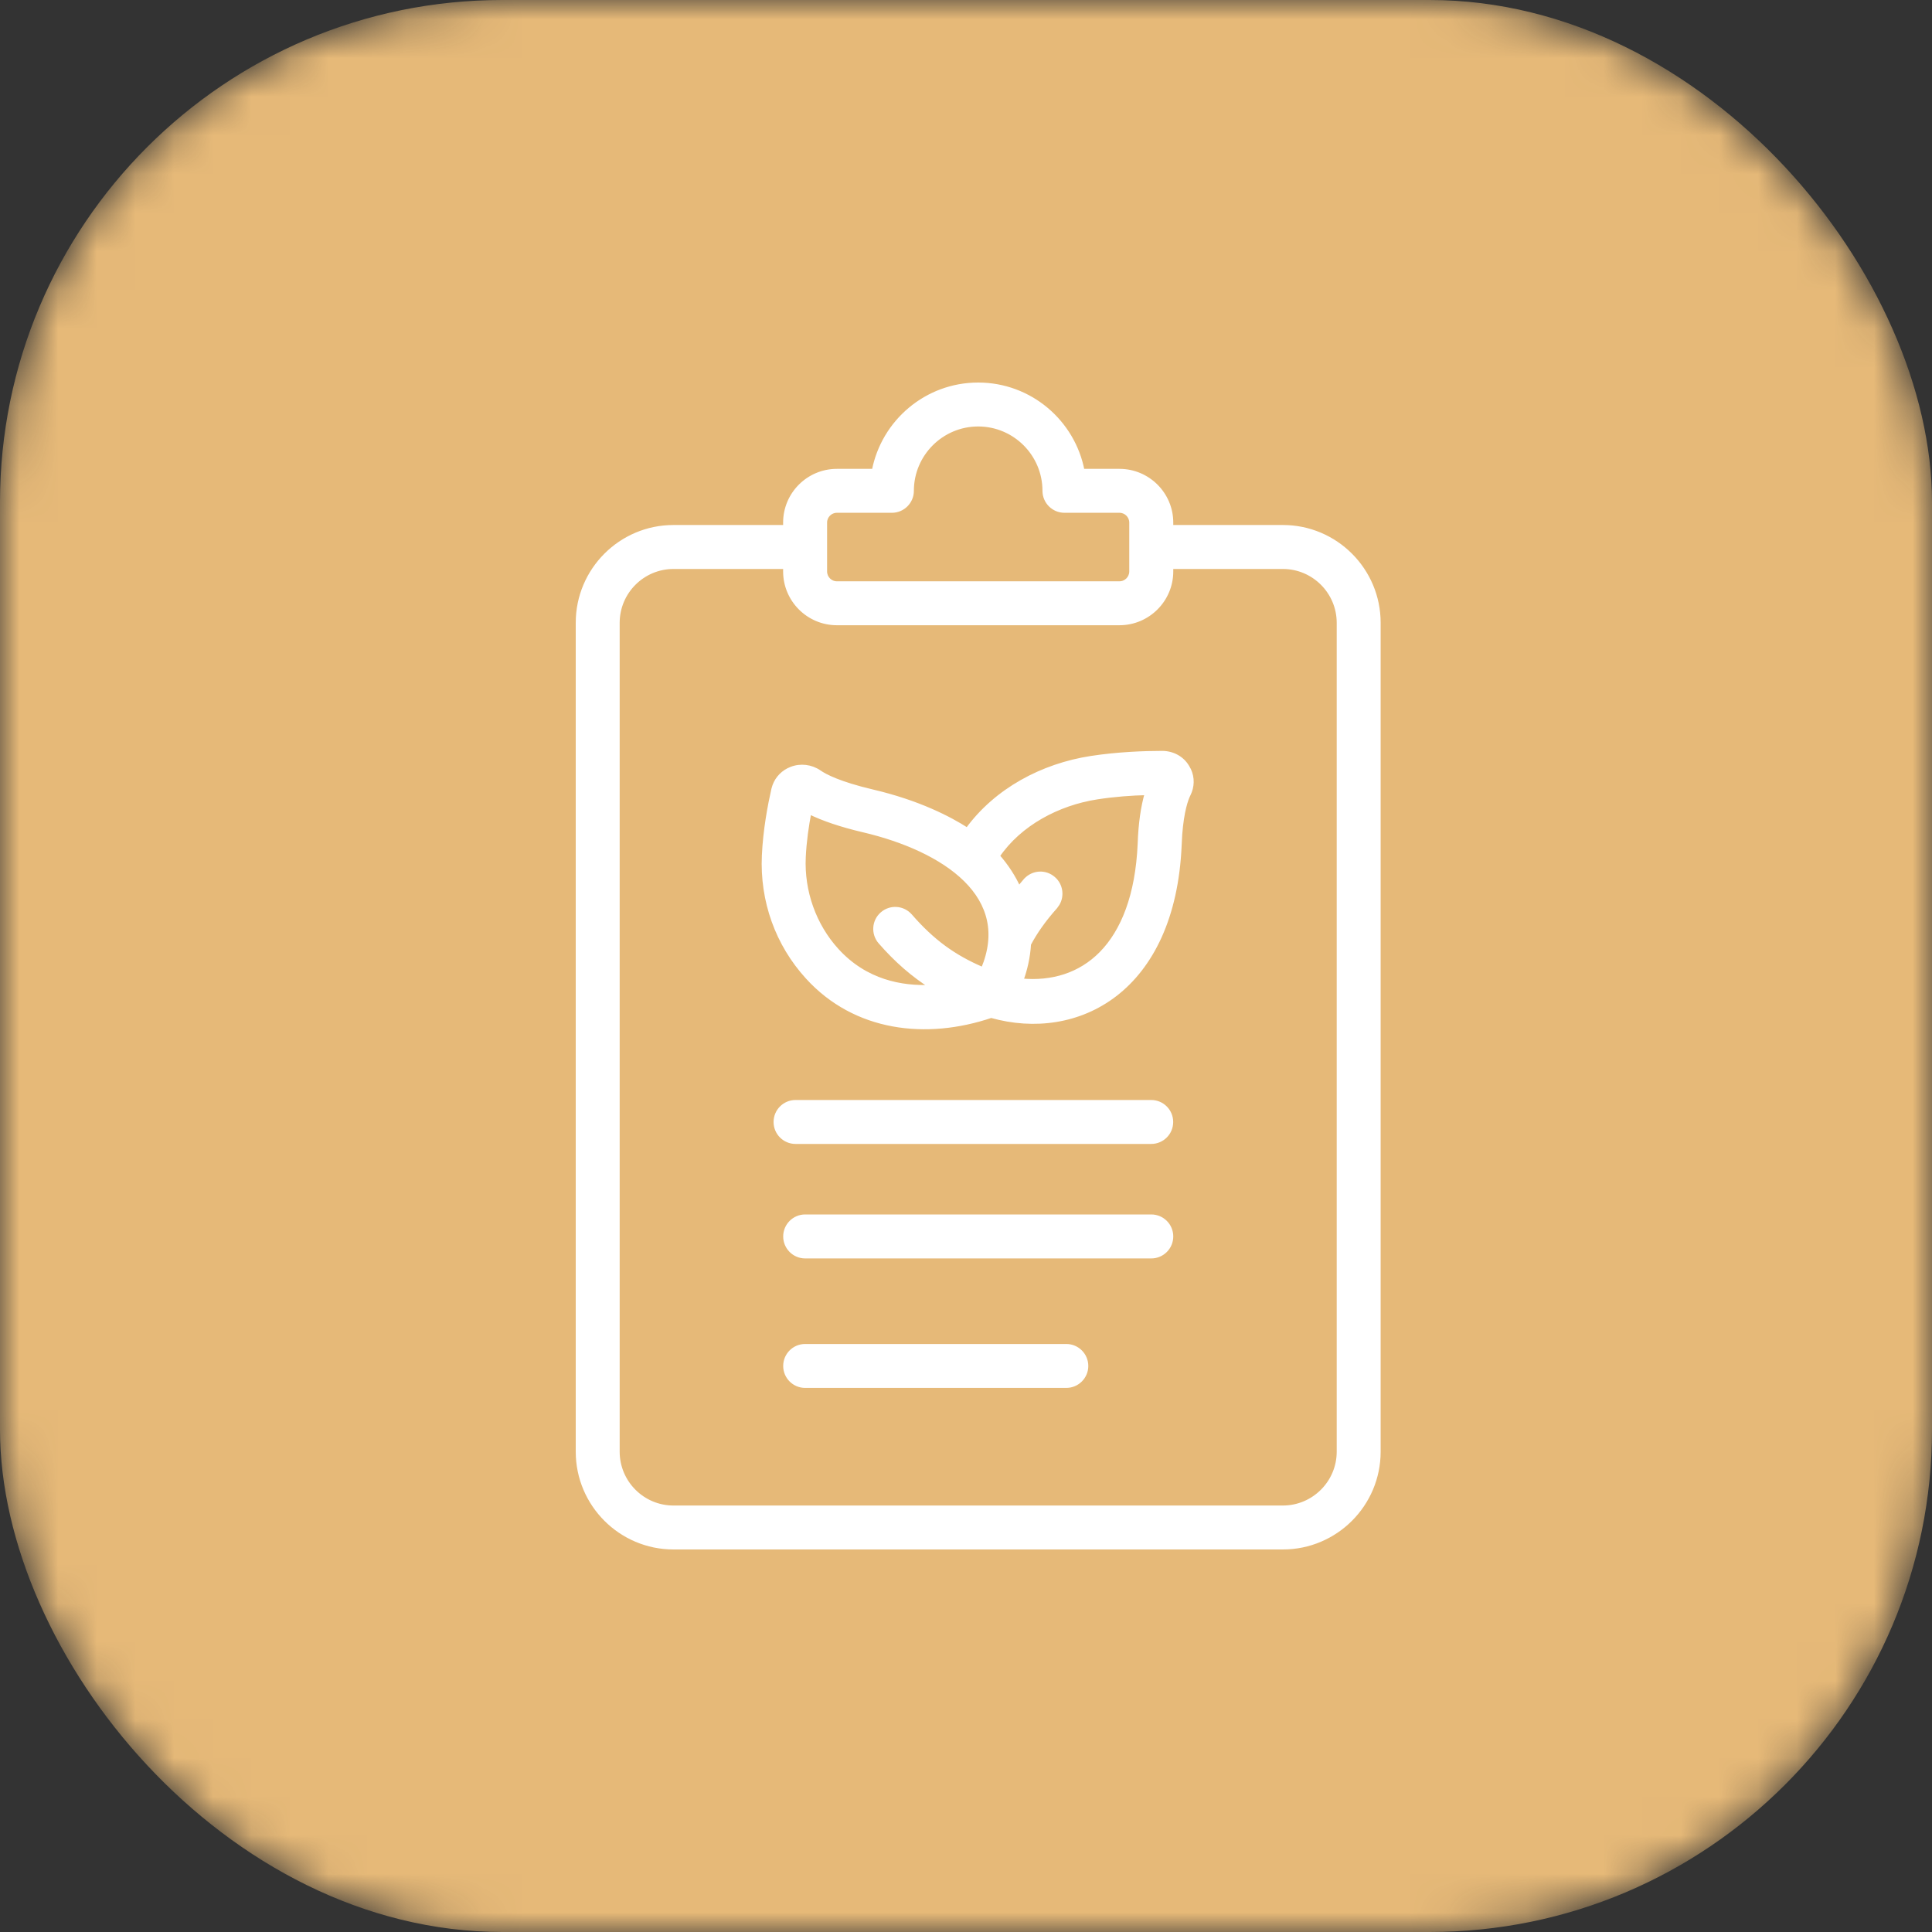 <?xml version="1.0" encoding="UTF-8"?> <svg xmlns="http://www.w3.org/2000/svg" width="50" height="50" viewBox="0 0 50 50" fill="none"><rect x="0" y="0" width="50" height="50" fill="#333333" stroke="none"/><mask id="mask0_244_135" style="mask-type:alpha" maskUnits="userSpaceOnUse" x="0" y="0" width="50" height="50"><rect width="50" height="50" rx="13" fill="#D9D9D9"></rect></mask><g mask="url(#mask0_244_135)"><rect width="50" height="50" rx="13" fill="#E6B978"></rect><path d="M25.315 9.95C26.656 9.95 27.774 10.913 28.018 12.184H28.972C29.711 12.184 30.314 12.785 30.314 13.524V13.637H33.201C34.569 13.637 35.681 14.75 35.681 16.117V37.569C35.681 38.937 34.569 40.05 33.201 40.05H17.43C16.062 40.05 14.95 38.937 14.95 37.569V16.117C14.95 14.75 16.062 13.637 17.43 13.637H20.317V13.524C20.317 12.785 20.919 12.184 21.658 12.184H22.613C22.857 10.913 23.975 9.95 25.315 9.95ZM17.43 14.675C16.635 14.675 15.988 15.322 15.987 16.117V37.569C15.987 38.365 16.634 39.013 17.43 39.013H33.201C33.996 39.012 34.644 38.365 34.644 37.569V16.117C34.643 15.322 33.996 14.675 33.201 14.675H30.314V14.789C30.314 15.529 29.711 16.131 28.972 16.131H21.658C20.919 16.131 20.317 15.529 20.317 14.789V14.675H17.43ZM25.315 10.987C24.37 10.987 23.601 11.757 23.601 12.702C23.601 12.989 23.368 13.221 23.082 13.221H21.658C21.491 13.221 21.355 13.357 21.355 13.524V14.789C21.355 14.957 21.491 15.094 21.658 15.094H28.972C29.139 15.094 29.275 14.957 29.275 14.789V13.524C29.275 13.357 29.139 13.221 28.972 13.221H27.549C27.262 13.221 27.029 12.989 27.029 12.702C27.029 11.757 26.261 10.987 25.315 10.987Z" fill="white" stroke="white" stroke-width="0.1"></path><path d="M29.795 31.48C30.082 31.48 30.314 31.713 30.314 31.999C30.314 32.285 30.082 32.518 29.795 32.518H20.837C20.551 32.518 20.319 32.285 20.319 31.999C20.319 31.713 20.551 31.48 20.837 31.48H29.795Z" fill="white" stroke="white" stroke-width="0.1"></path><path d="M29.794 28.518C30.08 28.518 30.312 28.75 30.312 29.037C30.312 29.323 30.08 29.555 29.794 29.555H20.588C20.302 29.555 20.07 29.323 20.07 29.037C20.07 28.75 20.302 28.518 20.588 28.518H29.794Z" fill="white" stroke="white" stroke-width="0.1"></path><path d="M27.595 34.832C27.882 34.832 28.115 35.064 28.115 35.351C28.115 35.637 27.882 35.869 27.595 35.869H20.837C20.551 35.869 20.319 35.637 20.319 35.351C20.319 35.064 20.551 34.832 20.837 34.832H27.595Z" fill="white" stroke="white" stroke-width="0.1"></path><path d="M30.075 19.483C30.346 19.483 30.594 19.615 30.729 19.843L30.776 19.928C30.87 20.131 30.863 20.362 30.763 20.561C30.701 20.685 30.593 20.982 30.546 21.595L30.531 21.878C30.45 23.753 29.792 25.019 28.867 25.735C27.946 26.447 26.767 26.608 25.651 26.293C23.974 26.86 22.132 26.65 20.894 25.29C20.113 24.433 19.713 23.314 19.767 22.14C19.797 21.48 19.918 20.842 20.013 20.424L20.04 20.335C20.113 20.134 20.271 19.973 20.476 19.894C20.72 19.799 20.994 19.833 21.209 19.982C21.348 20.079 21.717 20.278 22.581 20.481C23.772 20.76 24.573 21.177 25.032 21.472C25.777 20.448 26.972 19.809 28.236 19.614C28.927 19.508 29.617 19.483 30.075 19.483ZM20.948 21.023C20.883 21.361 20.822 21.771 20.803 22.187C20.762 23.072 21.075 23.949 21.661 24.592C22.402 25.406 23.339 25.574 24.103 25.538C23.625 25.232 23.197 24.863 22.777 24.381C22.589 24.165 22.611 23.837 22.828 23.649C23.044 23.46 23.37 23.483 23.559 23.698C24.132 24.356 24.68 24.758 25.437 25.081C25.633 24.613 25.673 24.191 25.592 23.814C25.508 23.423 25.296 23.076 24.99 22.773C24.376 22.165 23.392 21.737 22.345 21.491C21.768 21.356 21.3 21.197 20.948 21.023ZM29.676 20.528C29.298 20.536 28.845 20.568 28.394 20.638C27.382 20.793 26.387 21.324 25.825 22.152C26.064 22.425 26.24 22.705 26.368 22.986C26.421 22.919 26.476 22.85 26.537 22.78H26.538C26.73 22.567 27.054 22.546 27.269 22.738H27.27C27.458 22.902 27.497 23.177 27.378 23.386L27.318 23.472C27.015 23.811 26.797 24.124 26.633 24.433C26.612 24.778 26.537 25.096 26.435 25.373C27.227 25.447 27.952 25.228 28.498 24.673C29.058 24.103 29.435 23.174 29.493 21.836C29.51 21.317 29.574 20.879 29.676 20.528Z" fill="white" stroke="white" stroke-width="0.1"></path></g></svg> 